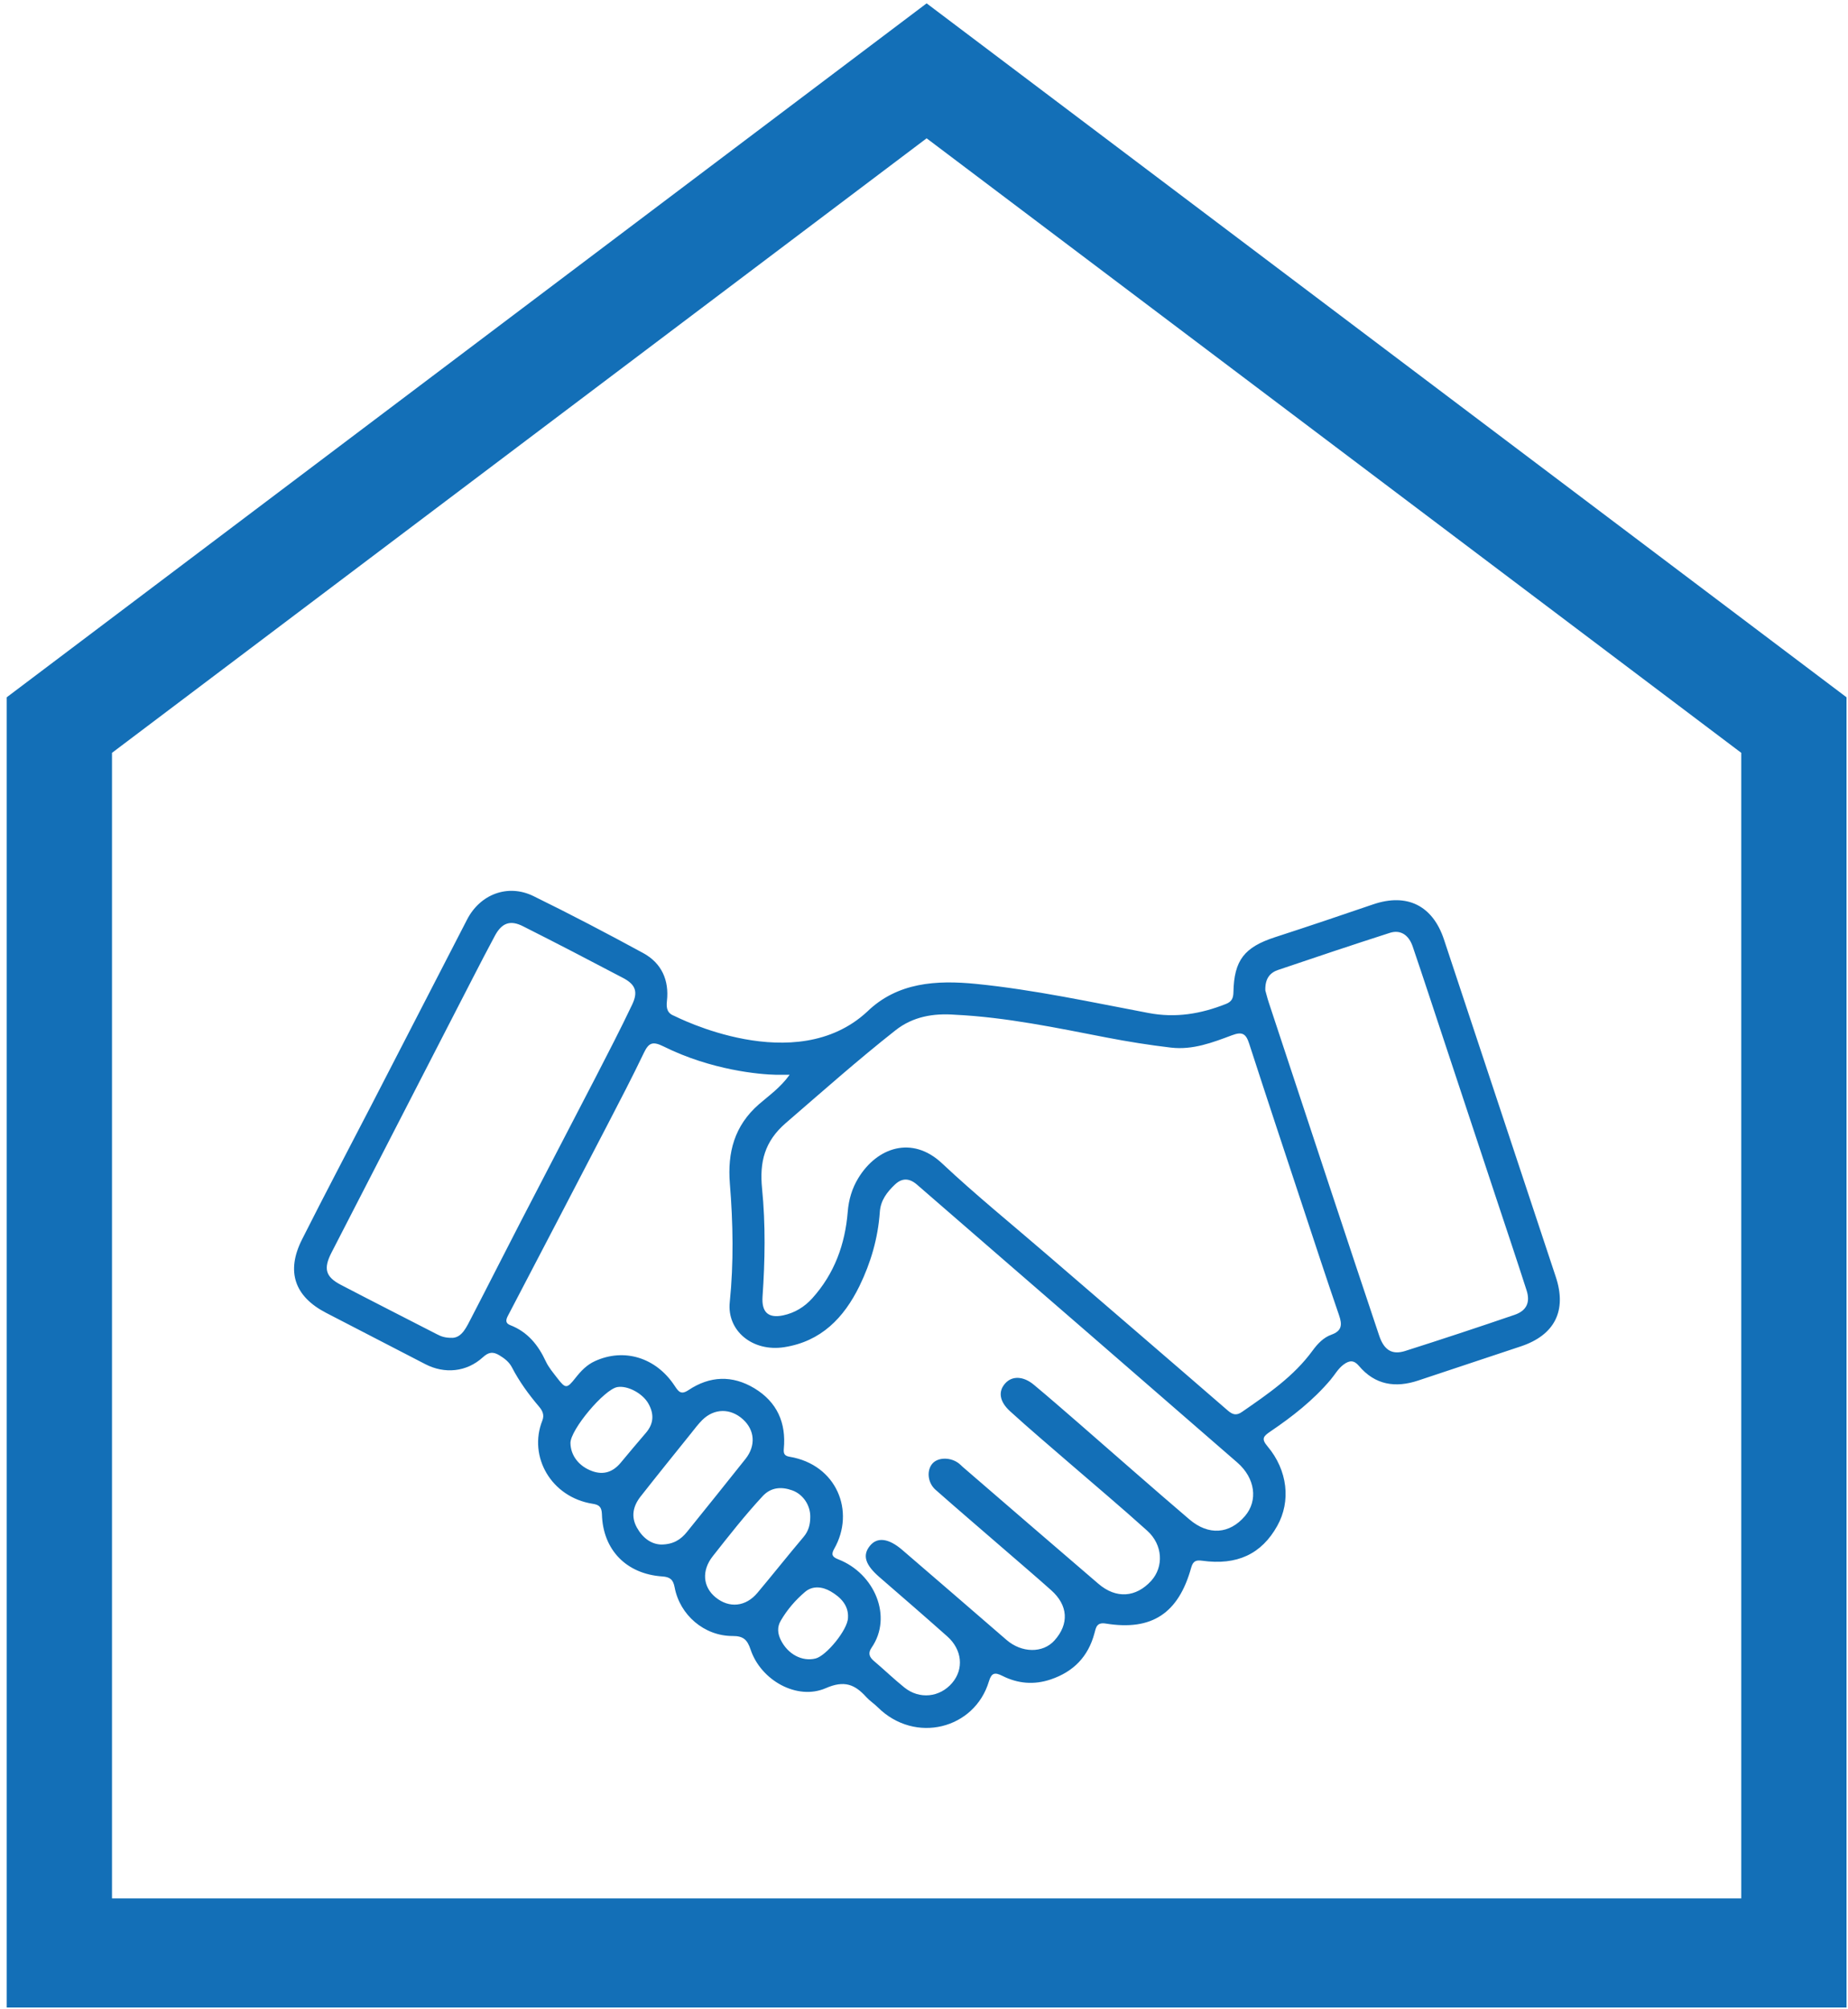 <?xml version="1.0" encoding="UTF-8" standalone="no"?>
<!DOCTYPE svg PUBLIC "-//W3C//DTD SVG 1.1//EN" "http://www.w3.org/Graphics/SVG/1.1/DTD/svg11.dtd">
<svg width="100%" height="100%" viewBox="0 0 127 138" version="1.1" xmlns="http://www.w3.org/2000/svg" xmlns:xlink="http://www.w3.org/1999/xlink" xml:space="preserve" xmlns:serif="http://www.serif.com/" style="fill-rule:evenodd;clip-rule:evenodd;stroke-linejoin:round;stroke-miterlimit:2;">
    <g transform="matrix(1,0,0,1,-6064.56,-2868.12)">
        <g transform="matrix(4.167,0,0,4.167,0,0)">
            <g transform="matrix(1,0,0,1,1470.66,721.392)">
                <path d="M0,-33.043L-15.171,-21.602L-15.171,0L15.171,0L15.171,-21.602L0,-33.043ZM13.435,-1.799L-13.435,-1.799L-13.435,-20.686L0,-30.818L13.435,-20.686L13.435,-1.799Z" style="fill:rgb(19,111,183);fill-rule:nonzero;"/>
            </g>
            <g transform="matrix(1,0,0,1,1469.68,714.942)">
                <path d="M0,-9.969C0.498,-10.452 1.139,-10.492 1.8,-10.426C2.757,-10.33 3.695,-10.125 4.638,-9.947C5.09,-9.861 5.503,-9.932 5.917,-10.096C6.013,-10.134 6.038,-10.192 6.04,-10.289C6.05,-10.817 6.22,-11.032 6.728,-11.197C7.268,-11.372 7.807,-11.554 8.345,-11.738C8.902,-11.928 9.326,-11.719 9.512,-11.159C10.126,-9.305 10.741,-7.451 11.356,-5.597C11.542,-5.039 11.339,-4.636 10.779,-4.45C10.215,-4.263 9.651,-4.074 9.087,-3.887C8.711,-3.762 8.376,-3.813 8.11,-4.128C8.029,-4.224 7.956,-4.223 7.859,-4.152C7.766,-4.084 7.714,-3.985 7.643,-3.901C7.358,-3.563 7.013,-3.293 6.651,-3.048C6.535,-2.969 6.494,-2.929 6.602,-2.802C6.935,-2.407 6.99,-1.896 6.763,-1.491C6.503,-1.025 6.099,-0.836 5.524,-0.916C5.423,-0.93 5.374,-0.912 5.343,-0.801C5.134,-0.047 4.692,0.243 3.936,0.12C3.785,0.095 3.773,0.184 3.748,0.279C3.646,0.664 3.403,0.914 3.027,1.041C2.752,1.134 2.484,1.111 2.229,0.982C2.105,0.92 2.05,0.931 2.007,1.074C1.772,1.858 0.791,2.112 0.174,1.5C0.114,1.44 0.04,1.393 -0.016,1.331C-0.205,1.122 -0.378,1.052 -0.683,1.185C-1.155,1.391 -1.753,1.057 -1.923,0.549C-1.977,0.387 -2.042,0.324 -2.22,0.325C-2.686,0.326 -3.09,-0.019 -3.176,-0.478C-3.2,-0.606 -3.252,-0.648 -3.38,-0.657C-3.97,-0.697 -4.359,-1.093 -4.375,-1.682C-4.379,-1.807 -4.425,-1.839 -4.528,-1.855C-5.213,-1.963 -5.593,-2.635 -5.358,-3.226C-5.321,-3.319 -5.355,-3.39 -5.413,-3.458C-5.583,-3.658 -5.737,-3.869 -5.858,-4.102C-5.904,-4.192 -5.98,-4.251 -6.066,-4.303C-6.171,-4.366 -6.243,-4.358 -6.339,-4.27C-6.607,-4.026 -6.969,-3.992 -7.288,-4.157C-7.833,-4.439 -8.378,-4.721 -8.924,-5.003C-9.444,-5.272 -9.587,-5.684 -9.322,-6.211C-8.946,-6.958 -8.554,-7.698 -8.17,-8.441C-7.646,-9.456 -7.122,-10.471 -6.599,-11.487C-6.385,-11.904 -5.927,-12.081 -5.504,-11.874C-4.894,-11.575 -4.292,-11.26 -3.695,-10.935C-3.391,-10.77 -3.264,-10.487 -3.303,-10.143C-3.317,-10.02 -3.295,-9.94 -3.176,-9.896C-3.151,-9.887 -1.187,-8.868 0,-9.969M-1.279,-8.928C-1.375,-8.928 -1.439,-8.927 -1.503,-8.928C-1.771,-8.933 -2.57,-9.003 -3.358,-9.395C-3.538,-9.484 -3.602,-9.457 -3.682,-9.292C-3.871,-8.897 -4.073,-8.509 -4.275,-8.12C-4.823,-7.065 -5.373,-6.011 -5.924,-4.957C-5.961,-4.887 -5.97,-4.832 -5.887,-4.8C-5.6,-4.689 -5.426,-4.473 -5.3,-4.202C-5.254,-4.103 -5.179,-4.016 -5.112,-3.928C-4.975,-3.751 -4.954,-3.749 -4.812,-3.929C-4.721,-4.044 -4.626,-4.145 -4.49,-4.207C-4.009,-4.427 -3.483,-4.268 -3.175,-3.799C-3.113,-3.706 -3.073,-3.646 -2.949,-3.728C-2.596,-3.964 -2.226,-3.979 -1.86,-3.759C-1.487,-3.533 -1.335,-3.191 -1.375,-2.763C-1.383,-2.679 -1.362,-2.644 -1.279,-2.63C-0.505,-2.501 -0.191,-1.731 -0.545,-1.111C-0.597,-1.02 -0.578,-0.978 -0.477,-0.939C0.122,-0.706 0.425,0.007 0.072,0.518C0.011,0.606 0.033,0.671 0.111,0.737C0.28,0.88 0.44,1.035 0.613,1.174C0.861,1.374 1.198,1.338 1.401,1.099C1.597,0.87 1.567,0.551 1.321,0.332C0.95,0.002 0.574,-0.323 0.199,-0.648C-0.033,-0.85 -0.082,-1.006 0.045,-1.162C0.165,-1.31 0.352,-1.288 0.577,-1.095C1.152,-0.601 1.725,-0.106 2.298,0.39C2.548,0.606 2.898,0.612 3.089,0.398C3.332,0.127 3.315,-0.18 3.035,-0.429C2.772,-0.664 2.503,-0.892 2.237,-1.123C1.867,-1.444 1.494,-1.762 1.127,-2.086C0.991,-2.206 0.978,-2.417 1.083,-2.526C1.181,-2.626 1.384,-2.622 1.515,-2.518C1.536,-2.502 1.553,-2.482 1.573,-2.465C2.32,-1.821 3.065,-1.176 3.814,-0.535C4.106,-0.285 4.433,-0.309 4.685,-0.586C4.893,-0.817 4.876,-1.178 4.619,-1.41C4.197,-1.791 3.762,-2.156 3.332,-2.528C3.007,-2.81 2.677,-3.088 2.359,-3.378C2.177,-3.542 2.158,-3.71 2.277,-3.841C2.39,-3.967 2.576,-3.962 2.75,-3.816C3.001,-3.607 3.247,-3.392 3.494,-3.178C4.1,-2.651 4.702,-2.119 5.313,-1.598C5.63,-1.327 5.976,-1.355 6.23,-1.652C6.449,-1.908 6.399,-2.278 6.105,-2.534C5.297,-3.237 4.488,-3.939 3.678,-4.641C2.726,-5.467 1.772,-6.29 0.821,-7.117C0.693,-7.228 0.572,-7.228 0.456,-7.117C0.327,-6.994 0.221,-6.858 0.208,-6.665C0.178,-6.236 0.06,-5.83 -0.128,-5.444C-0.386,-4.918 -0.761,-4.532 -1.367,-4.437C-1.892,-4.355 -2.314,-4.708 -2.267,-5.176C-2.2,-5.828 -2.212,-6.482 -2.265,-7.133C-2.306,-7.647 -2.191,-8.086 -1.789,-8.439C-1.623,-8.584 -1.437,-8.71 -1.279,-8.928M1.448,-9.918C1.091,-9.945 0.752,-9.887 0.466,-9.661C-0.155,-9.172 -0.745,-8.648 -1.343,-8.132C-1.694,-7.829 -1.777,-7.489 -1.734,-7.053C-1.675,-6.461 -1.685,-5.865 -1.726,-5.271C-1.743,-5.021 -1.639,-4.909 -1.388,-4.961C-1.197,-5.001 -1.034,-5.1 -0.905,-5.244C-0.54,-5.649 -0.364,-6.134 -0.321,-6.669C-0.305,-6.871 -0.249,-7.057 -0.147,-7.224C0.162,-7.732 0.741,-7.931 1.234,-7.468C1.79,-6.946 2.385,-6.464 2.963,-5.965C3.957,-5.109 4.953,-4.254 5.944,-3.395C6.027,-3.323 6.088,-3.305 6.182,-3.37C6.607,-3.664 7.034,-3.954 7.345,-4.38C7.427,-4.492 7.524,-4.596 7.656,-4.643C7.829,-4.705 7.836,-4.807 7.782,-4.963C7.58,-5.55 7.387,-6.139 7.192,-6.729C6.892,-7.634 6.592,-8.539 6.298,-9.446C6.246,-9.606 6.184,-9.643 6.017,-9.58C5.694,-9.459 5.37,-9.334 5.009,-9.376C4.651,-9.418 4.297,-9.475 3.944,-9.543C3.117,-9.703 2.292,-9.877 1.448,-9.918M6.566,-10.319C6.578,-10.279 6.597,-10.196 6.624,-10.116C6.966,-9.08 7.308,-8.044 7.651,-7.009C7.914,-6.215 8.177,-5.422 8.443,-4.629C8.523,-4.39 8.654,-4.306 8.871,-4.374C9.475,-4.566 10.077,-4.765 10.676,-4.97C10.875,-5.038 10.938,-5.176 10.875,-5.373C10.713,-5.876 10.545,-6.378 10.378,-6.88C10.095,-7.735 9.812,-8.59 9.528,-9.446C9.351,-9.979 9.177,-10.513 8.996,-11.044C8.93,-11.238 8.791,-11.323 8.62,-11.268C8.004,-11.07 7.391,-10.865 6.778,-10.657C6.644,-10.612 6.56,-10.516 6.566,-10.319M-6.835,-4.591C-6.677,-4.602 -6.606,-4.774 -6.525,-4.928C-6.251,-5.455 -5.984,-5.986 -5.711,-6.513C-5.3,-7.308 -4.885,-8.101 -4.474,-8.896C-4.271,-9.291 -4.066,-9.685 -3.876,-10.086C-3.776,-10.296 -3.821,-10.415 -4.022,-10.522C-4.571,-10.811 -5.121,-11.097 -5.675,-11.376C-5.889,-11.485 -6.028,-11.431 -6.142,-11.217C-6.265,-10.987 -6.386,-10.755 -6.505,-10.523C-7.282,-9.013 -8.059,-7.502 -8.837,-5.992C-8.969,-5.733 -8.935,-5.598 -8.683,-5.466C-8.156,-5.191 -7.625,-4.922 -7.096,-4.65C-7.032,-4.617 -6.967,-4.588 -6.835,-4.591M-3.396,-1.183C-3.194,-1.185 -3.073,-1.267 -2.974,-1.389C-2.651,-1.791 -2.326,-2.192 -2.006,-2.596C-1.834,-2.814 -1.854,-3.07 -2.049,-3.247C-2.253,-3.432 -2.52,-3.432 -2.718,-3.238C-2.787,-3.17 -2.846,-3.09 -2.907,-3.014C-3.185,-2.668 -3.464,-2.323 -3.738,-1.974C-3.86,-1.818 -3.9,-1.645 -3.798,-1.462C-3.703,-1.291 -3.561,-1.187 -3.396,-1.183M-0.939,-1.634C-0.934,-1.822 -1.052,-2.01 -1.236,-2.076C-1.411,-2.139 -1.585,-2.13 -1.723,-1.982C-2.016,-1.666 -2.282,-1.327 -2.548,-0.989C-2.732,-0.755 -2.713,-0.486 -2.5,-0.312C-2.276,-0.129 -2.002,-0.156 -1.809,-0.388C-1.553,-0.693 -1.306,-1.005 -1.049,-1.309C-0.967,-1.406 -0.94,-1.513 -0.939,-1.634M-4.894,-2.856C-4.891,-2.65 -4.753,-2.471 -4.534,-2.393C-4.345,-2.325 -4.191,-2.381 -4.065,-2.532C-3.928,-2.697 -3.79,-2.861 -3.65,-3.024C-3.517,-3.178 -3.513,-3.34 -3.611,-3.511C-3.708,-3.679 -3.954,-3.808 -4.121,-3.779C-4.338,-3.741 -4.896,-3.075 -4.894,-2.856M-0.317,0.025C-0.304,-0.175 -0.433,-0.312 -0.602,-0.41C-0.737,-0.489 -0.9,-0.509 -1.025,-0.402C-1.183,-0.268 -1.32,-0.109 -1.426,0.073C-1.488,0.179 -1.477,0.284 -1.426,0.389C-1.31,0.625 -1.074,0.751 -0.852,0.696C-0.675,0.653 -0.32,0.22 -0.317,0.025" style="fill:rgb(19,111,183);fill-rule:nonzero;"/>
            </g>
        </g>
    </g>
</svg>

